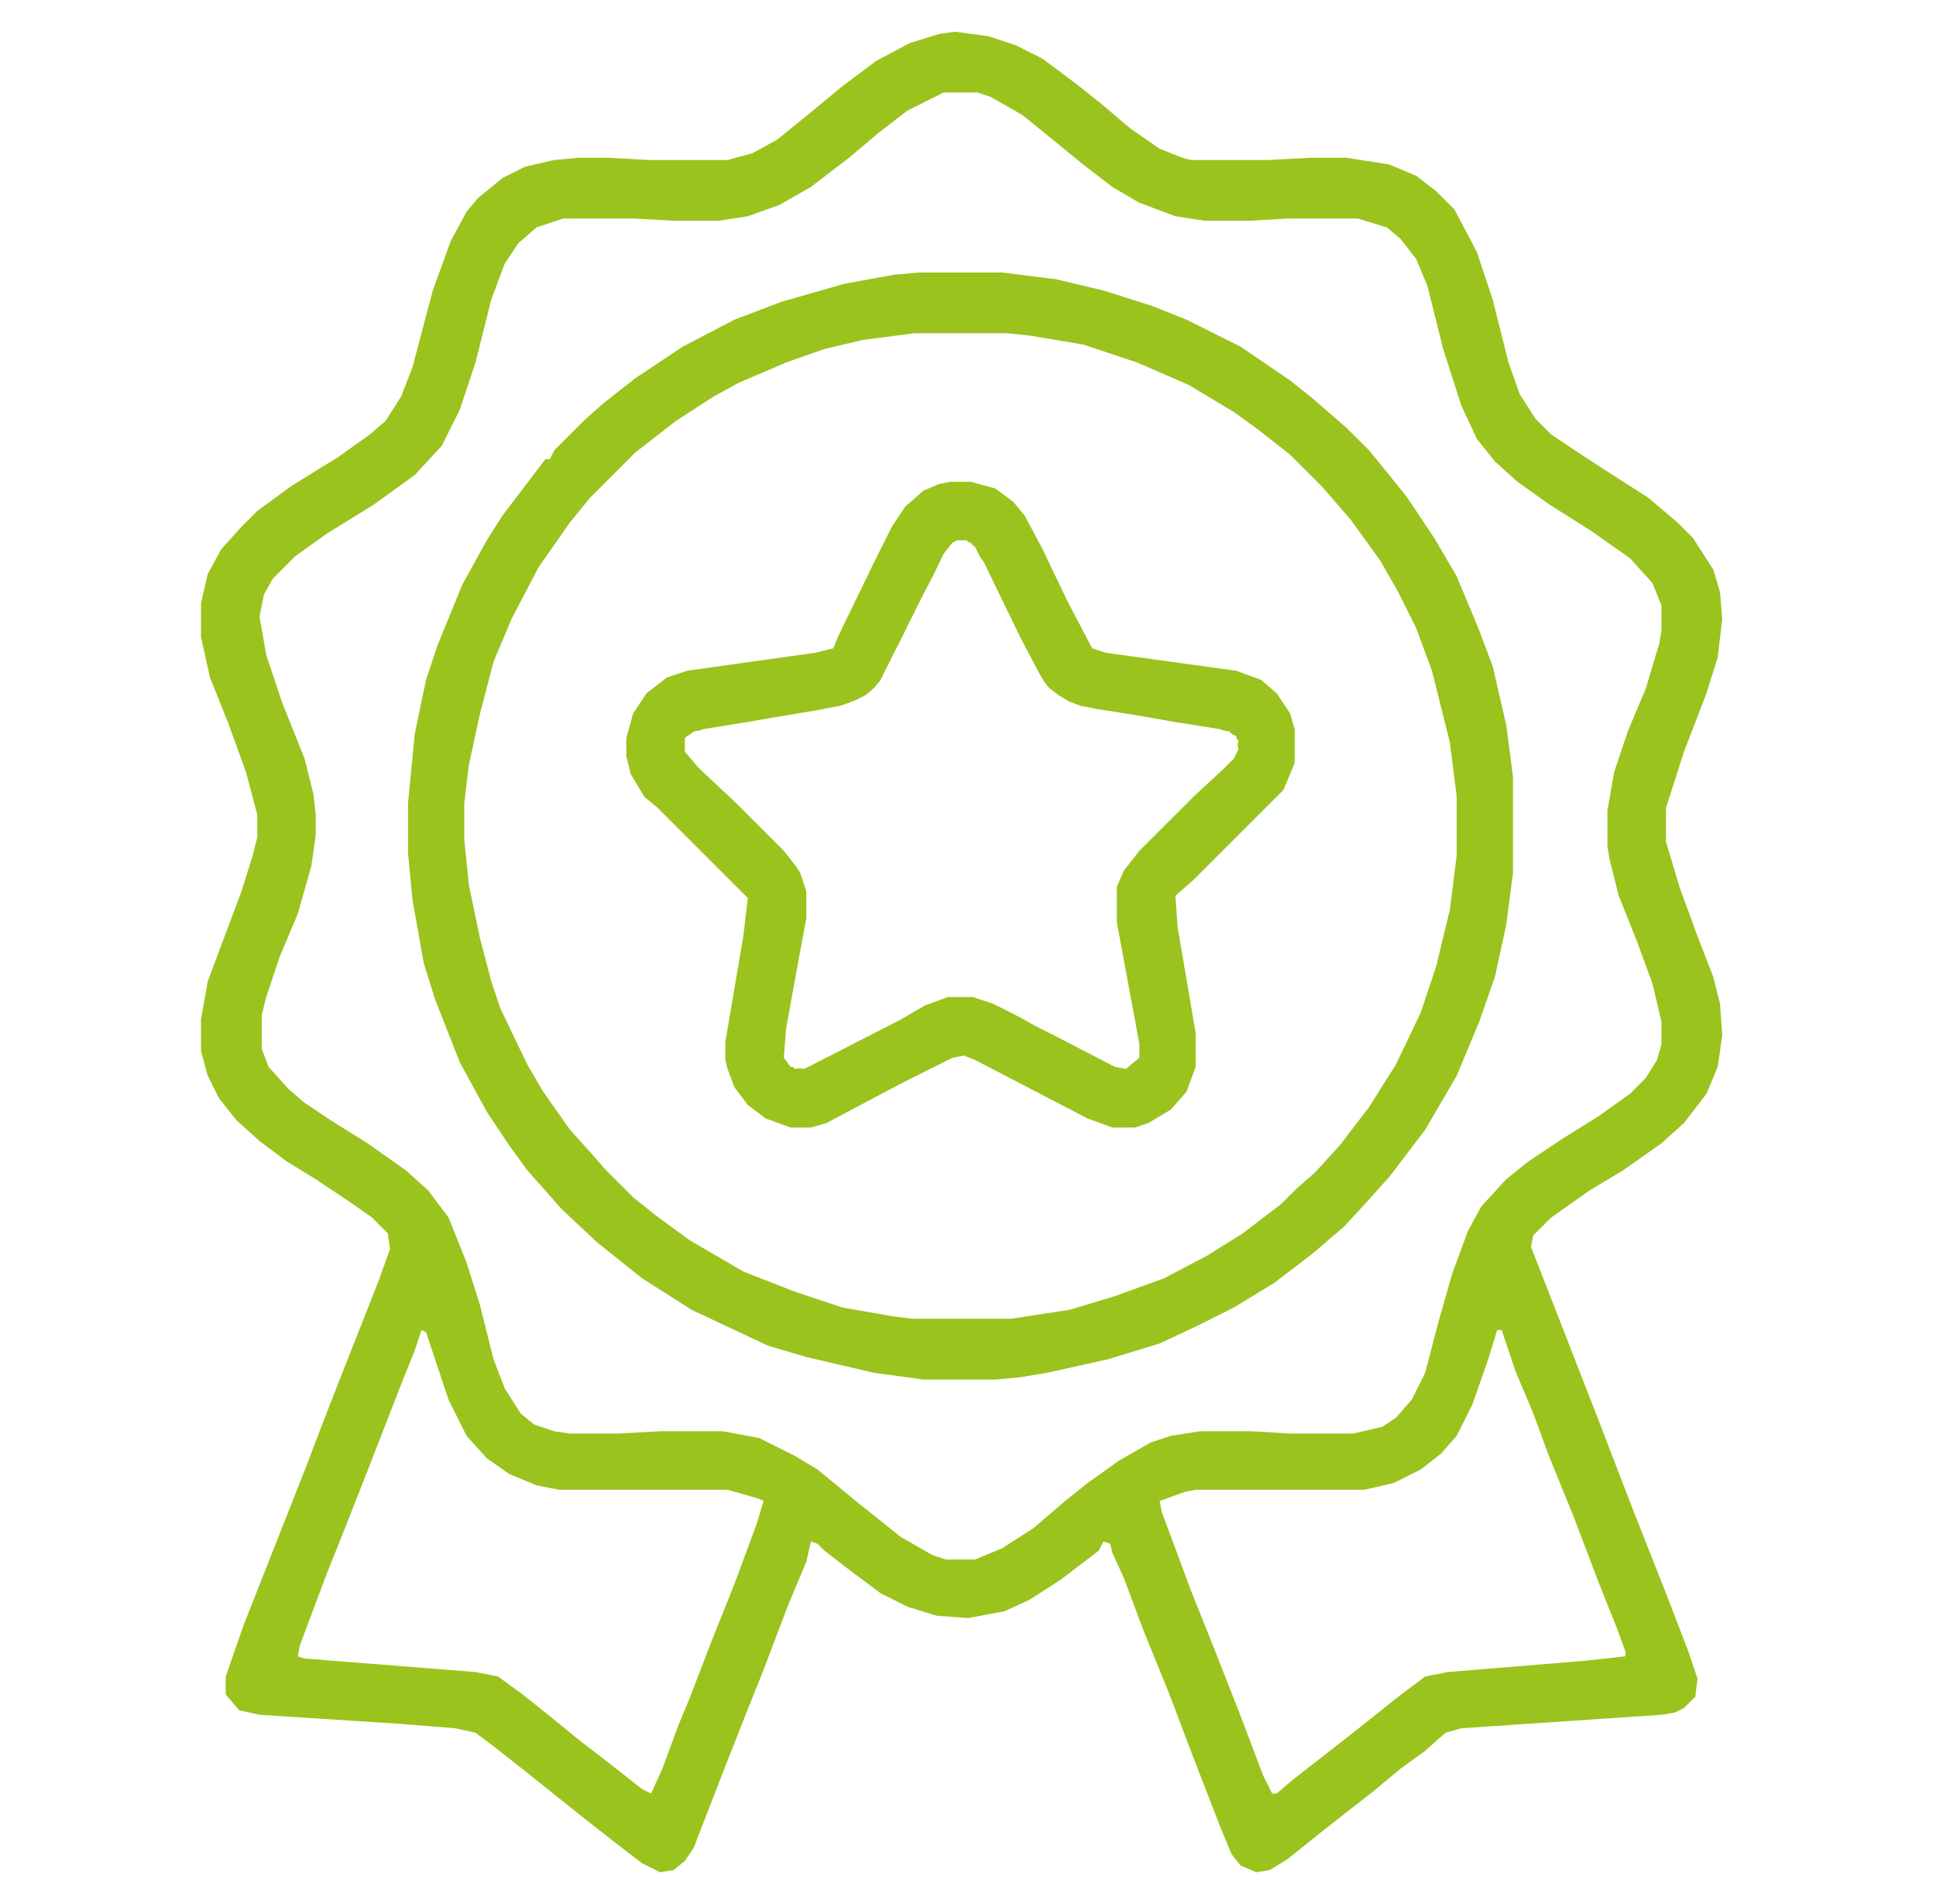 <svg xmlns="http://www.w3.org/2000/svg" width="61" height="60" viewBox="0 0 61 60" fill="none"><path fill-rule="evenodd" clip-rule="evenodd" d="M31.15 1.142L30.086 1L29.59 1.071L28.668 1.355L27.604 1.922L26.47 2.773L25.619 3.482L24.485 4.403L23.705 4.829L22.925 5.042H20.443L19.167 4.971H18.245L17.465 5.042L16.543 5.254L15.834 5.609L15.054 6.247L14.7 6.672L14.203 7.594L13.636 9.154L12.998 11.565L12.643 12.487L12.147 13.267L11.651 13.692L10.658 14.401L9.169 15.323L8.106 16.103L7.609 16.599L6.971 17.308L6.546 18.088L6.333 19.01V20.073L6.617 21.35L7.184 22.768L7.751 24.328L8.106 25.675V26.384L7.964 26.951L7.609 28.086L6.546 30.922L6.333 32.127V33.12L6.546 33.9L6.9 34.609L7.467 35.318L8.177 35.956L9.027 36.594L9.949 37.161L11.013 37.87L11.722 38.367L12.218 38.863L12.289 39.359L11.934 40.352L10.871 43.047L10.233 44.677L9.666 46.166L7.68 51.2L7.113 52.831V53.398L7.538 53.895L8.177 54.037L12.573 54.32L14.345 54.462L14.983 54.604L15.551 55.029L16.543 55.809L18.316 57.227L19.309 58.007L20.23 58.716L20.798 59L21.223 58.929L21.578 58.645L21.861 58.22L22.712 56.022L23.492 54.037L24.059 52.619L24.839 50.562L25.406 49.215L25.548 48.577L25.761 48.648L25.974 48.861L26.612 49.357L27.746 50.208L28.597 50.633L29.519 50.917L30.512 50.988L31.646 50.775L32.426 50.42L33.419 49.782L34.624 48.861L34.766 48.577L34.978 48.648L35.049 48.931L35.404 49.712L36.042 51.413L36.822 53.328L37.602 55.384L38.453 57.582L38.807 58.433L39.091 58.787L39.587 59L40.013 58.929L40.58 58.575L41.644 57.724L42.636 56.944L43.274 56.447L44.125 55.738L44.905 55.171L45.543 54.604L46.04 54.462L52.35 54.037L52.776 53.966L53.059 53.824L53.414 53.469L53.485 52.902L53.201 52.051L52.492 50.208L51.428 47.513L50.365 44.748L49.372 42.196L48.238 39.288L48.309 38.934L48.876 38.367L50.081 37.516L51.145 36.878L52.35 36.027L53.059 35.389L53.768 34.467L54.123 33.616L54.264 32.623L54.194 31.631L53.981 30.78L53.485 29.504L52.917 27.944L52.492 26.526V25.462L53.059 23.689L53.768 21.846L54.123 20.712L54.264 19.506L54.194 18.655L53.981 17.946L53.343 16.953L52.846 16.457L51.925 15.677L51.145 15.181L49.939 14.401L48.876 13.692L48.38 13.196L47.883 12.416L47.529 11.423L47.032 9.438L46.536 7.949L45.827 6.601L45.26 6.034L44.621 5.538L43.771 5.183L42.423 4.971H41.289L39.942 5.042H37.531L37.247 4.971L36.538 4.687L35.617 4.049L34.695 3.269L33.986 2.702L32.851 1.851L32.001 1.425L31.15 1.142ZM28.597 3.482L29.732 2.914H30.795L31.221 3.056L32.213 3.623L33.348 4.545L34.128 5.183L35.049 5.892L35.9 6.389L37.035 6.814L37.956 6.956H39.375L40.58 6.885H42.778L43.7 7.169L44.125 7.523L44.621 8.161L44.976 9.012L45.472 10.998L46.04 12.77L46.536 13.834L47.103 14.543L47.812 15.181L48.805 15.89L50.152 16.741L51.358 17.592L52.066 18.372L52.35 19.081V19.861L52.279 20.286L51.854 21.704L51.287 23.051L50.861 24.328L50.648 25.533V26.668L50.719 27.093L51.003 28.227L51.57 29.645L52.066 30.993L52.35 32.198V32.907L52.208 33.403L51.854 33.971L51.358 34.467L50.365 35.176L49.23 35.885L48.167 36.594L47.458 37.161L46.678 38.012L46.252 38.792L45.756 40.139L45.331 41.628L44.905 43.259L44.48 44.11L43.983 44.677L43.558 44.961L42.636 45.174H40.651L39.446 45.103H37.815L36.893 45.245L36.255 45.457L35.262 46.024L34.269 46.733L33.56 47.301L32.568 48.152L31.575 48.79L30.724 49.144H29.802L29.377 49.002L28.384 48.435L26.966 47.301L25.761 46.308L25.052 45.883L23.917 45.315L22.783 45.103H20.798L19.521 45.174H17.961L17.465 45.103L16.827 44.89L16.401 44.535L15.905 43.755L15.551 42.834L15.125 41.132L14.7 39.785L14.133 38.367L13.494 37.516L12.785 36.878L11.58 36.027L10.445 35.318L9.595 34.751L9.098 34.325L8.46 33.616L8.247 33.049V31.985L8.389 31.418L8.815 30.142L9.382 28.795L9.807 27.306L9.949 26.313V25.675L9.878 25.037L9.595 23.902L8.886 22.13L8.389 20.641L8.177 19.435L8.318 18.726L8.602 18.23L9.311 17.521L10.304 16.812L11.793 15.89L13.069 14.968L13.92 14.046L14.487 12.912L14.983 11.423L15.48 9.438L15.905 8.303L16.331 7.665L16.898 7.169L17.749 6.885H19.947L21.223 6.956H22.641L23.563 6.814L24.555 6.46L25.548 5.892L26.753 4.971L27.675 4.191L28.597 3.482ZM13.282 41.912L13.424 41.983L14.133 44.11L14.7 45.245L15.338 45.954L16.047 46.45L16.898 46.804L17.607 46.946H22.925L23.917 47.23L24.059 47.301L23.846 48.01L23.137 49.924L22.428 51.697L21.719 53.54L21.365 54.391L20.869 55.738L20.514 56.518L20.23 56.377L19.238 55.597L18.316 54.888L17.181 53.966L16.472 53.398L15.692 52.831L14.983 52.69L9.595 52.264L9.382 52.193L9.453 51.839L10.304 49.57L10.871 48.152L11.651 46.166L12.643 43.614L13.069 42.55L13.282 41.912ZM47.174 41.912H47.316L47.741 43.188L48.309 44.535L48.805 45.883L49.585 47.797L50.365 49.853L50.932 51.271L51.216 52.051V52.193L49.939 52.335L45.614 52.69L44.905 52.831L44.054 53.469L42.991 54.32L41.998 55.1L40.722 56.093L40.225 56.518H40.084L39.8 55.951L39.02 53.895L38.24 51.91L37.531 50.137L36.609 47.655L36.538 47.301L37.318 47.017L37.673 46.946H42.991L43.913 46.733L44.763 46.308L45.401 45.812L45.898 45.245L46.394 44.252L46.891 42.834L47.174 41.912Z" fill="#9AC31D"></path><path d="M28.952 8.587H31.575L33.277 8.8L34.766 9.154L36.326 9.65L37.389 10.076L39.091 10.927L40.651 11.99L41.36 12.557L42.423 13.479L43.133 14.188L43.771 14.968L44.338 15.677L45.189 16.953L45.898 18.159L46.607 19.861L47.032 20.995L47.458 22.839L47.67 24.469V27.518L47.458 29.149L47.103 30.78L46.607 32.198L45.898 33.9L44.905 35.602L43.771 37.09L43.133 37.8L42.353 38.65L41.36 39.501L40.154 40.423L38.878 41.203L37.744 41.77L36.538 42.337L34.908 42.834L32.993 43.259L32.142 43.401L31.362 43.472H29.093L27.534 43.259L25.406 42.763L24.201 42.408L21.79 41.274L20.23 40.281L18.812 39.147L17.678 38.083L17.181 37.516L16.614 36.878L16.047 36.098L15.338 35.034L14.487 33.474L13.707 31.489L13.353 30.355L12.998 28.369L12.856 26.88V25.32L13.069 23.122L13.424 21.421L13.778 20.357L14.558 18.442L15.338 17.024L15.834 16.244L16.969 14.755L17.181 14.472H17.323L17.465 14.188L18.458 13.196L19.025 12.699L20.018 11.919L21.507 10.927L23.137 10.076L24.626 9.509L26.612 8.941L28.172 8.658L28.952 8.587ZM28.81 10.501L27.179 10.714L25.974 10.998L24.768 11.423L23.279 12.061L22.499 12.487L21.294 13.267L20.018 14.259L18.599 15.677L17.961 16.457L16.969 17.875L16.118 19.506L15.551 20.853L15.125 22.484L14.771 24.115L14.629 25.32V26.455L14.771 27.873L15.125 29.575L15.48 30.922L15.763 31.773L16.614 33.545L17.11 34.396L17.961 35.602L18.599 36.31L19.096 36.878L19.947 37.729L20.656 38.296L21.719 39.076L23.421 40.069L25.052 40.707L26.541 41.203L28.172 41.487L28.739 41.557H31.859L33.702 41.274L35.12 40.848L36.68 40.281L38.027 39.572L39.162 38.863L40.367 37.941L40.864 37.445L41.431 36.949L42.211 36.098L43.133 34.892L43.983 33.545L44.763 31.914L45.26 30.425L45.685 28.653L45.898 26.951V25.108L45.685 23.406L45.118 21.137L44.621 19.79L44.054 18.655L43.487 17.663L42.565 16.386L41.644 15.323L40.651 14.33L39.658 13.55L38.878 12.983L37.46 12.132L35.829 11.423L34.128 10.856L32.426 10.572L31.717 10.501H28.81Z" fill="#9AC31D"></path><path fill-rule="evenodd" clip-rule="evenodd" d="M30.582 15.181H29.944L29.59 15.252L29.093 15.464L28.526 15.961L28.101 16.599L27.534 17.733L26.399 20.073L26.257 20.428L25.69 20.57L21.648 21.137L21.01 21.35L20.372 21.846L19.947 22.484L19.734 23.264V23.831L19.876 24.398L20.301 25.108L20.727 25.462L23.563 28.298L23.421 29.504L22.854 32.836V33.403L22.925 33.687L23.137 34.254L23.563 34.822L24.13 35.247L24.91 35.531H25.548L26.044 35.389L27.108 34.822L28.455 34.112L30.015 33.333L30.37 33.262L30.724 33.403L34.269 35.247L35.049 35.531H35.758L36.184 35.389L36.893 34.963L37.389 34.396L37.673 33.616V32.553L37.106 29.22L37.035 28.227L37.602 27.731L40.438 24.895L40.793 24.044V22.98L40.651 22.484L40.225 21.846L39.729 21.421L38.949 21.137L34.837 20.57L34.411 20.428L33.631 18.939L32.851 17.308L32.284 16.244L31.93 15.819L31.362 15.394L30.582 15.181ZM30.522 17.085L30.441 17.024H30.157L30.015 17.095L29.732 17.45L29.397 18.149L29.093 18.726L28.526 19.861L28.384 20.158L28.242 20.428L27.732 21.449L27.523 21.693L27.278 21.903L26.919 22.082L26.497 22.236L25.69 22.39L24.272 22.626L23.669 22.732L22.145 22.98L22.062 23.016L21.861 23.051L21.703 23.169L21.648 23.193L21.578 23.264L21.578 23.689L22.003 24.186L22.041 24.219L22.074 24.257L23.208 25.32L24.697 26.809L25.104 27.331L25.214 27.508L25.406 28.086V28.936L25.194 30.071L24.768 32.411L24.697 33.333L24.91 33.616L24.995 33.63L25.052 33.687L25.194 33.663L25.335 33.687L25.471 33.617L25.477 33.616L28.384 32.127L29.147 31.682L29.873 31.418L30.653 31.418L31.291 31.631L31.859 31.914L32.226 32.108L32.639 32.34L33.206 32.623L35.12 33.616L35.475 33.687L35.9 33.333L35.9 32.907L35.758 32.127L35.475 30.606L35.404 30.213L35.191 29.078V27.944L35.404 27.447L35.9 26.809L37.602 25.108L38.524 24.257L38.878 23.902L39.02 23.619L38.996 23.477L39.02 23.335L38.963 23.278L38.949 23.193L38.825 23.14L38.736 23.051L38.537 23.016L38.453 22.98L37.035 22.754L35.9 22.555L34.482 22.328L34.047 22.241L33.686 22.106L33.371 21.917L33.064 21.686L32.908 21.491L32.75 21.228L32.143 20.074L32.142 20.072L31.008 17.733L30.866 17.521L30.724 17.237L30.63 17.166L30.582 17.095L30.522 17.085Z" fill="#9AC31D"></path></svg>